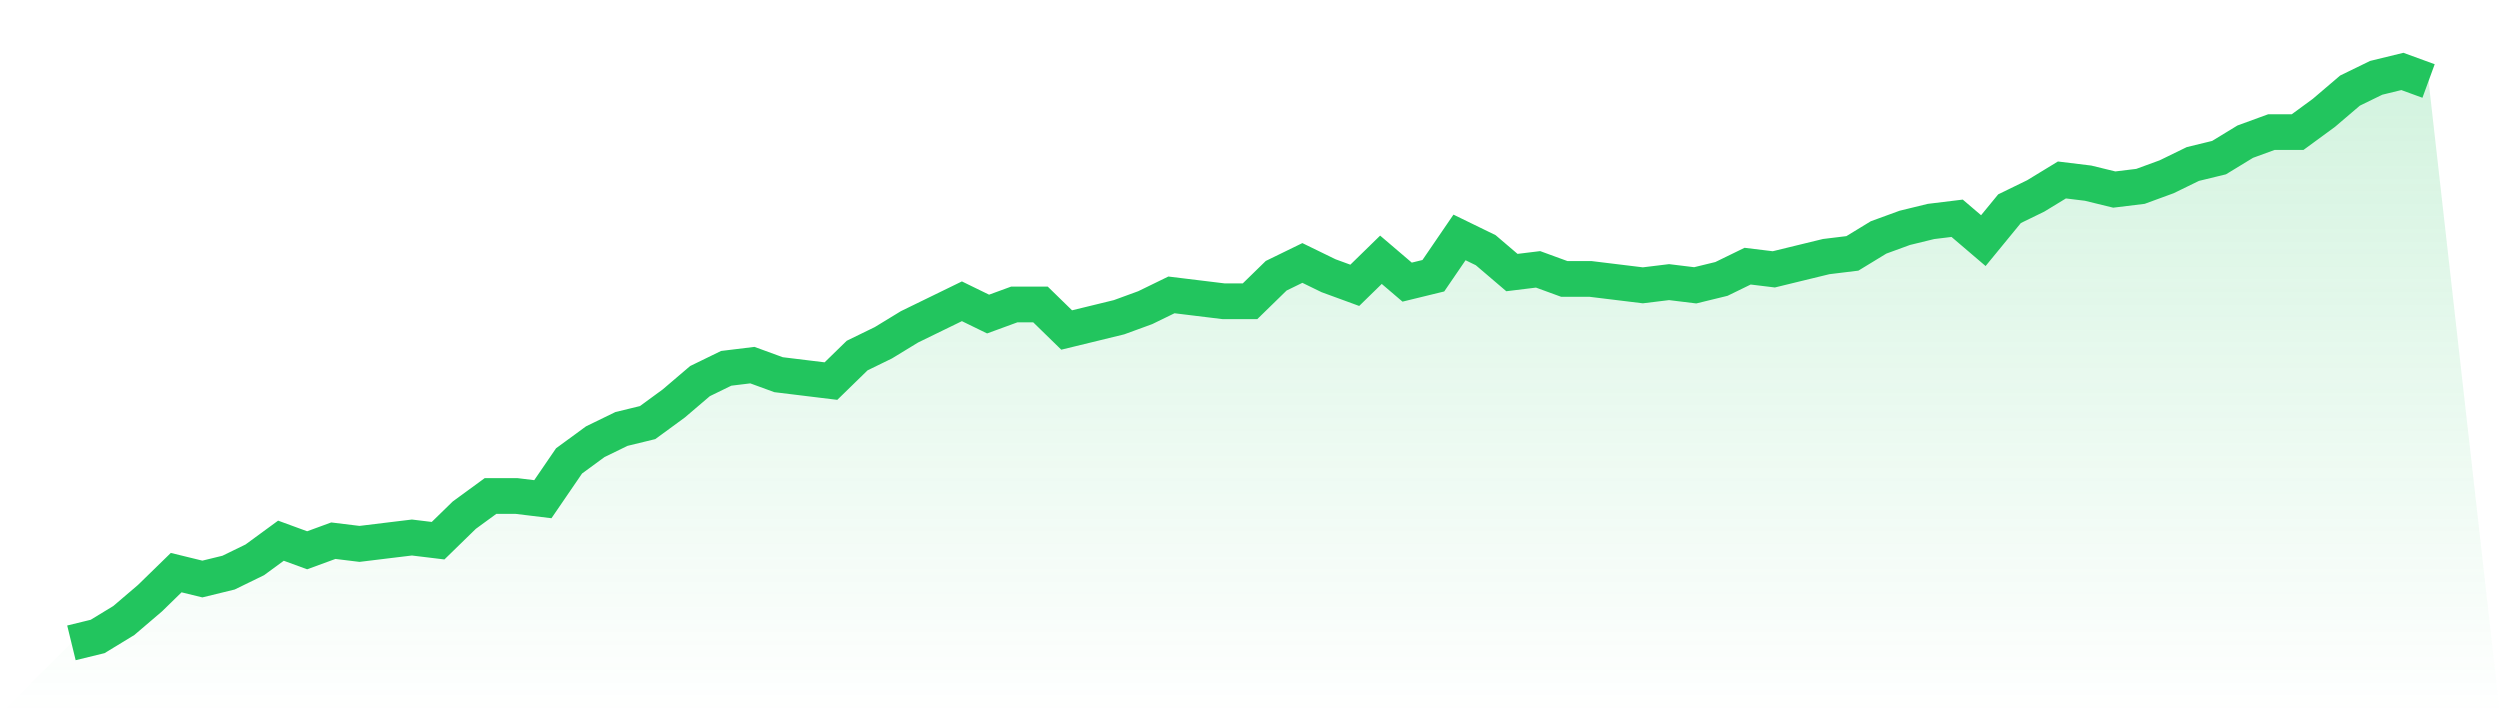 <svg viewBox="0 0 140 40" xmlns="http://www.w3.org/2000/svg">
<defs>
<linearGradient id="gradient" x1="0" x2="0" y1="0" y2="1">
<stop offset="0%" stop-color="#22c55e" stop-opacity="0.2"/>
<stop offset="100%" stop-color="#22c55e" stop-opacity="0"/>
</linearGradient>
</defs>
<path d="M4,36 L4,36 L5.467,35.642 L6.933,34.749 L8.4,33.497 L9.867,32.067 L11.333,32.425 L12.8,32.067 L14.267,31.352 L15.733,30.279 L17.2,30.816 L18.667,30.279 L20.133,30.458 L21.6,30.279 L23.067,30.101 L24.533,30.279 L26,28.849 L27.467,27.777 L28.933,27.777 L30.4,27.955 L31.867,25.81 L33.333,24.737 L34.8,24.022 L36.267,23.665 L37.733,22.592 L39.2,21.341 L40.667,20.626 L42.133,20.447 L43.6,20.983 L45.067,21.162 L46.533,21.341 L48,19.911 L49.467,19.196 L50.933,18.302 L52.4,17.587 L53.867,16.872 L55.333,17.587 L56.8,17.05 L58.267,17.05 L59.733,18.48 L61.2,18.123 L62.667,17.765 L64.133,17.229 L65.6,16.514 L67.067,16.693 L68.533,16.872 L70,16.872 L71.467,15.441 L72.933,14.726 L74.4,15.441 L75.867,15.978 L77.333,14.547 L78.8,15.799 L80.267,15.441 L81.733,13.296 L83.2,14.011 L84.667,15.263 L86.133,15.084 L87.6,15.62 L89.067,15.62 L90.533,15.799 L92,15.978 L93.467,15.799 L94.933,15.978 L96.4,15.62 L97.867,14.905 L99.333,15.084 L100.8,14.726 L102.267,14.369 L103.733,14.19 L105.2,13.296 L106.667,12.76 L108.133,12.402 L109.6,12.223 L111.067,13.475 L112.533,11.687 L114,10.972 L115.467,10.078 L116.933,10.257 L118.4,10.615 L119.867,10.436 L121.333,9.899 L122.8,9.184 L124.267,8.827 L125.733,7.933 L127.2,7.397 L128.667,7.397 L130.133,6.324 L131.6,5.073 L133.067,4.358 L134.533,4 L136,4.536 L140,40 L0,40 z" fill="url(#gradient)"/>
<path d="M4,36 L4,36 L5.467,35.642 L6.933,34.749 L8.4,33.497 L9.867,32.067 L11.333,32.425 L12.8,32.067 L14.267,31.352 L15.733,30.279 L17.2,30.816 L18.667,30.279 L20.133,30.458 L21.6,30.279 L23.067,30.101 L24.533,30.279 L26,28.849 L27.467,27.777 L28.933,27.777 L30.4,27.955 L31.867,25.81 L33.333,24.737 L34.8,24.022 L36.267,23.665 L37.733,22.592 L39.2,21.341 L40.667,20.626 L42.133,20.447 L43.6,20.983 L45.067,21.162 L46.533,21.341 L48,19.911 L49.467,19.196 L50.933,18.302 L52.4,17.587 L53.867,16.872 L55.333,17.587 L56.8,17.05 L58.267,17.05 L59.733,18.48 L61.2,18.123 L62.667,17.765 L64.133,17.229 L65.6,16.514 L67.067,16.693 L68.533,16.872 L70,16.872 L71.467,15.441 L72.933,14.726 L74.4,15.441 L75.867,15.978 L77.333,14.547 L78.8,15.799 L80.267,15.441 L81.733,13.296 L83.2,14.011 L84.667,15.263 L86.133,15.084 L87.6,15.62 L89.067,15.62 L90.533,15.799 L92,15.978 L93.467,15.799 L94.933,15.978 L96.4,15.62 L97.867,14.905 L99.333,15.084 L100.8,14.726 L102.267,14.369 L103.733,14.19 L105.2,13.296 L106.667,12.76 L108.133,12.402 L109.6,12.223 L111.067,13.475 L112.533,11.687 L114,10.972 L115.467,10.078 L116.933,10.257 L118.4,10.615 L119.867,10.436 L121.333,9.899 L122.8,9.184 L124.267,8.827 L125.733,7.933 L127.2,7.397 L128.667,7.397 L130.133,6.324 L131.6,5.073 L133.067,4.358 L134.533,4 L136,4.536" fill="none" stroke="#22c55e" stroke-width="2"/>
</svg>
